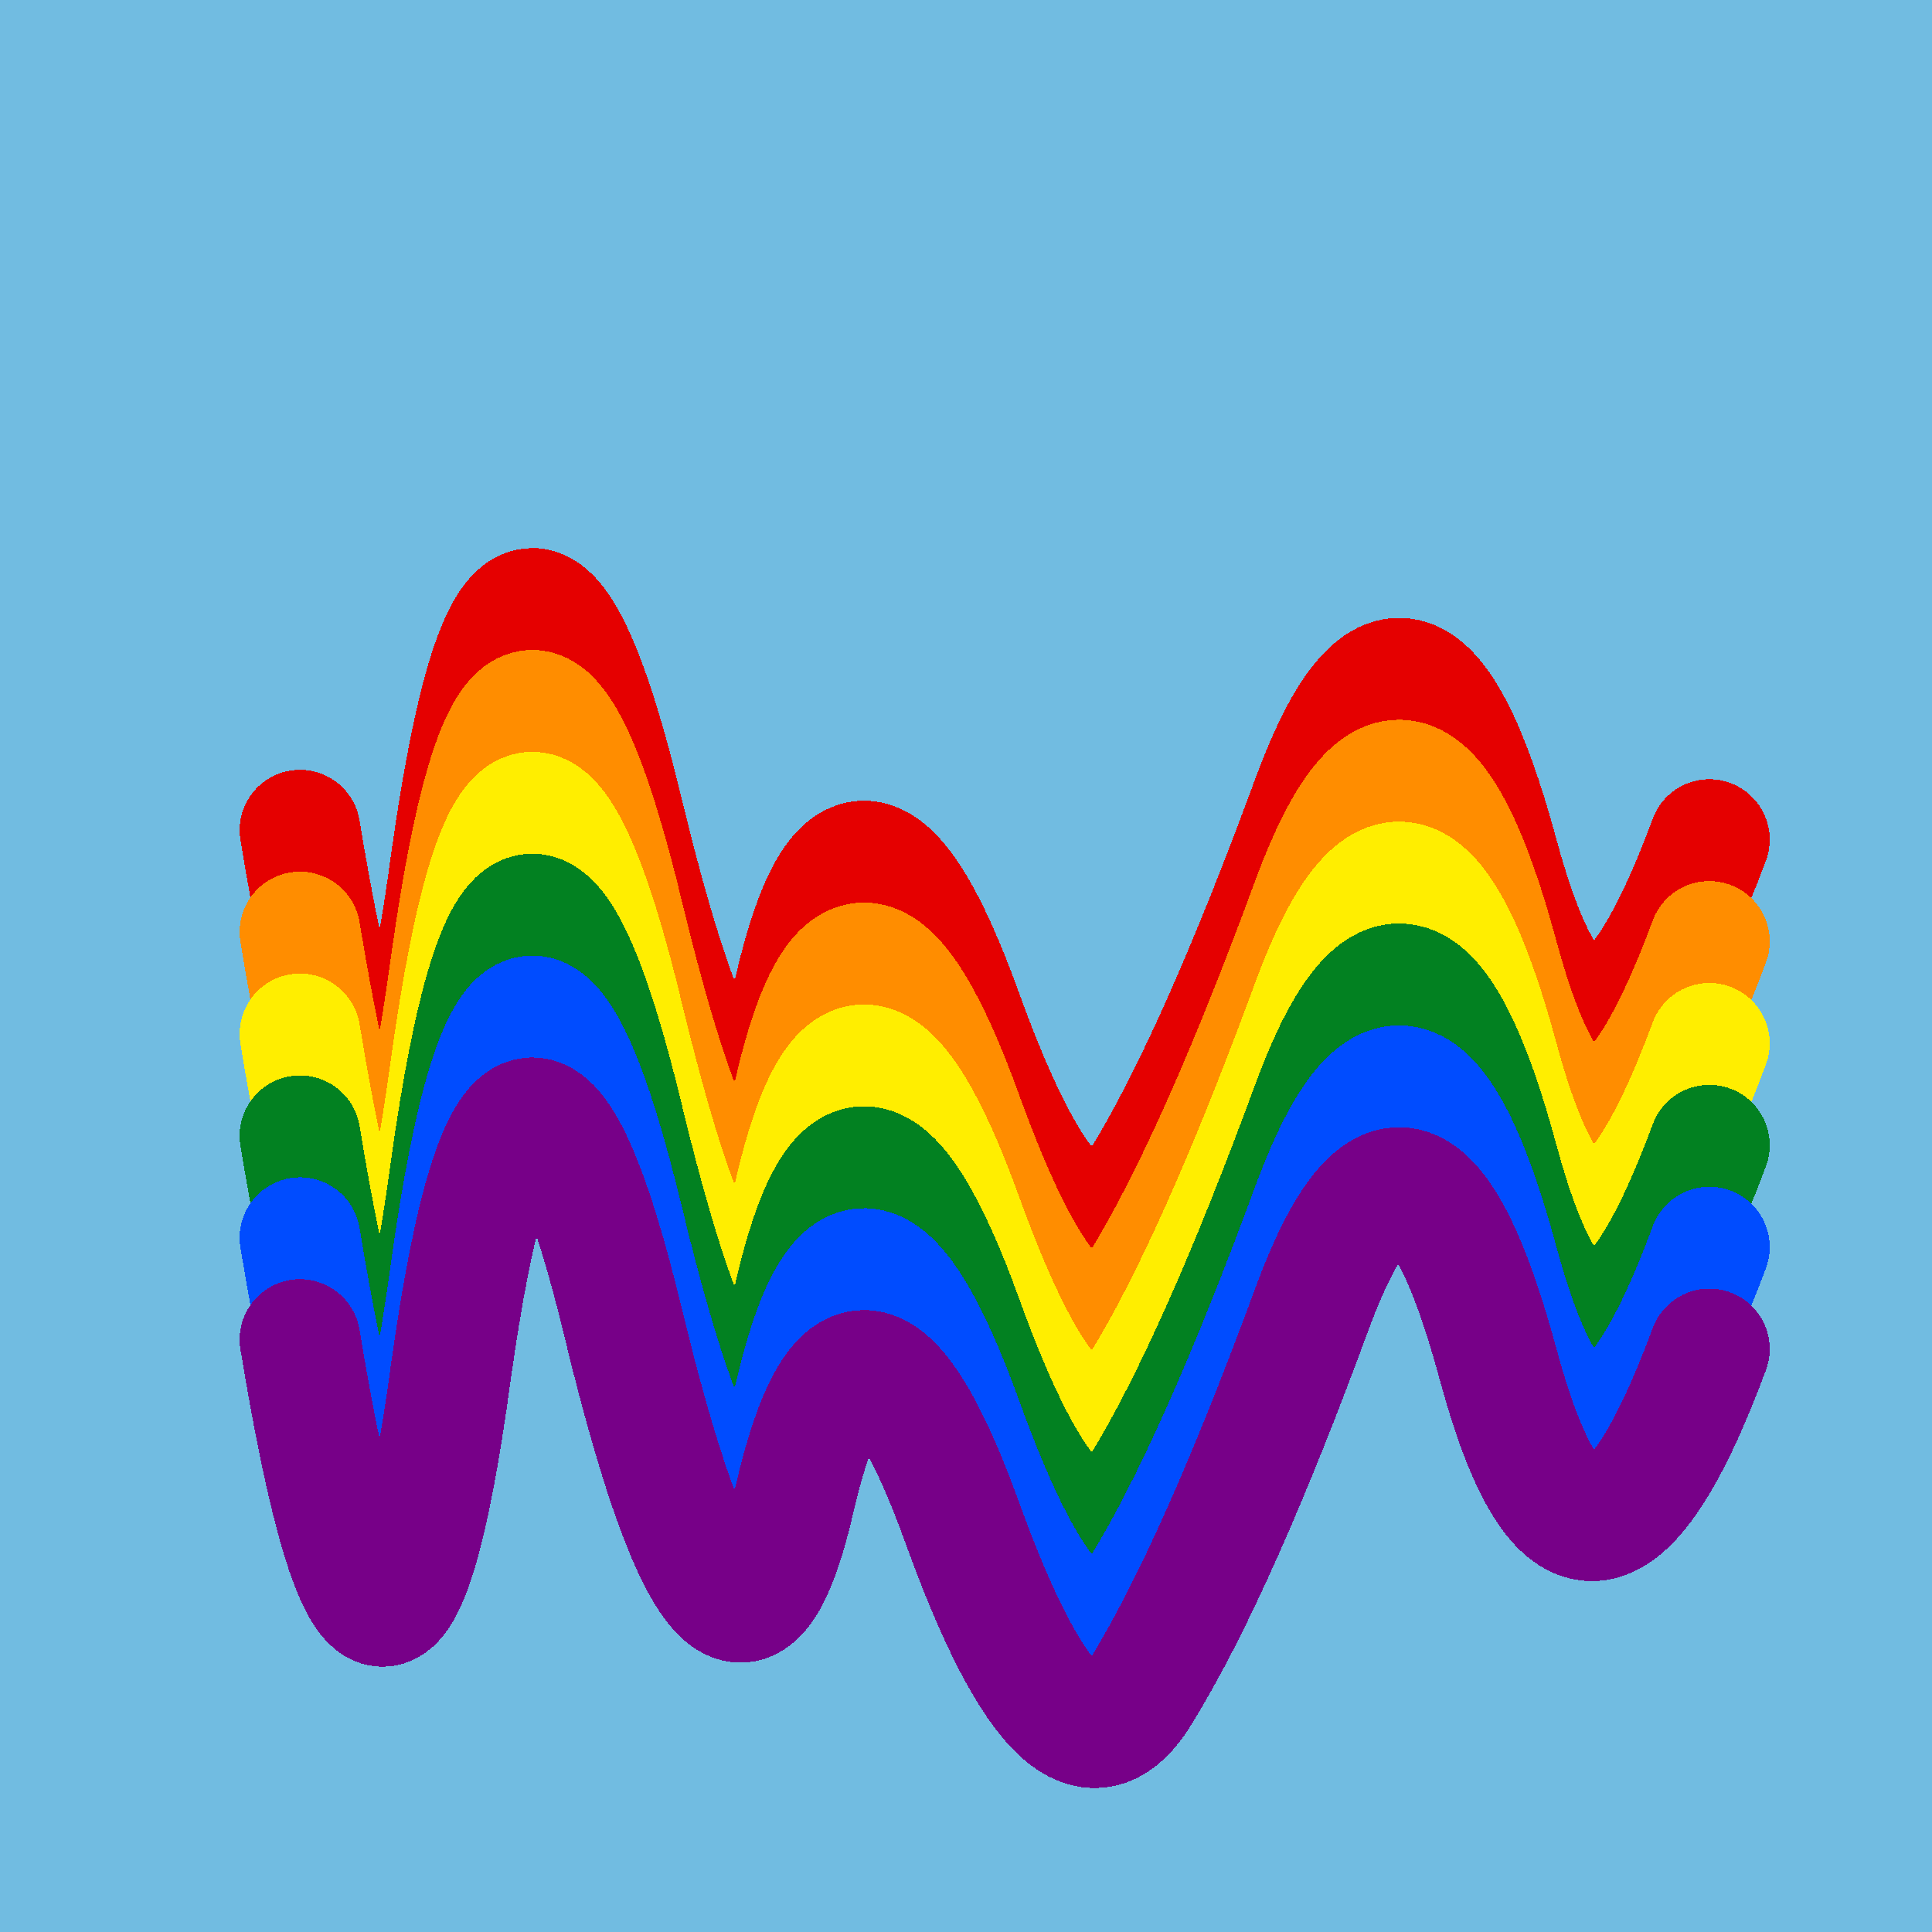 <svg width="1024" height="1024" viewBox="0 0 1024 1024" xmlns="http://www.w3.org/2000/svg" shape-rendering="crispEdges">
<rect width="1024" height="1024" fill="#71BCE1" />
<path d="M159,440 Q204,714,239,457,275,200,331,434,388,668,421,525,454,382,510,537,566,692,605,626,645,561,696,422,748,283,794,453,840,623,906,445" fill="transparent" stroke="#E50000" stroke-width="64" stroke-linecap="round" transform="translate(0,0)"/>
<path d="M159,440 Q204,714,239,457,275,200,331,434,388,668,421,525,454,382,510,537,566,692,605,626,645,561,696,422,748,283,794,453,840,623,906,445" fill="transparent" stroke="#FF8D00" stroke-width="64" stroke-linecap="round" transform="translate(0,54)"/>
<path d="M159,440 Q204,714,239,457,275,200,331,434,388,668,421,525,454,382,510,537,566,692,605,626,645,561,696,422,748,283,794,453,840,623,906,445" fill="transparent" stroke="#FFEE00" stroke-width="64" stroke-linecap="round" transform="translate(0,108)"/>
<path d="M159,440 Q204,714,239,457,275,200,331,434,388,668,421,525,454,382,510,537,566,692,605,626,645,561,696,422,748,283,794,453,840,623,906,445" fill="transparent" stroke="#028121" stroke-width="64" stroke-linecap="round" transform="translate(0,162)"/>
<path d="M159,440 Q204,714,239,457,275,200,331,434,388,668,421,525,454,382,510,537,566,692,605,626,645,561,696,422,748,283,794,453,840,623,906,445" fill="transparent" stroke="#004CFF" stroke-width="64" stroke-linecap="round" transform="translate(0,216)"/>
<path d="M159,440 Q204,714,239,457,275,200,331,434,388,668,421,525,454,382,510,537,566,692,605,626,645,561,696,422,748,283,794,453,840,623,906,445" fill="transparent" stroke="#770088" stroke-width="64" stroke-linecap="round" transform="translate(0,270)"/>
</svg>